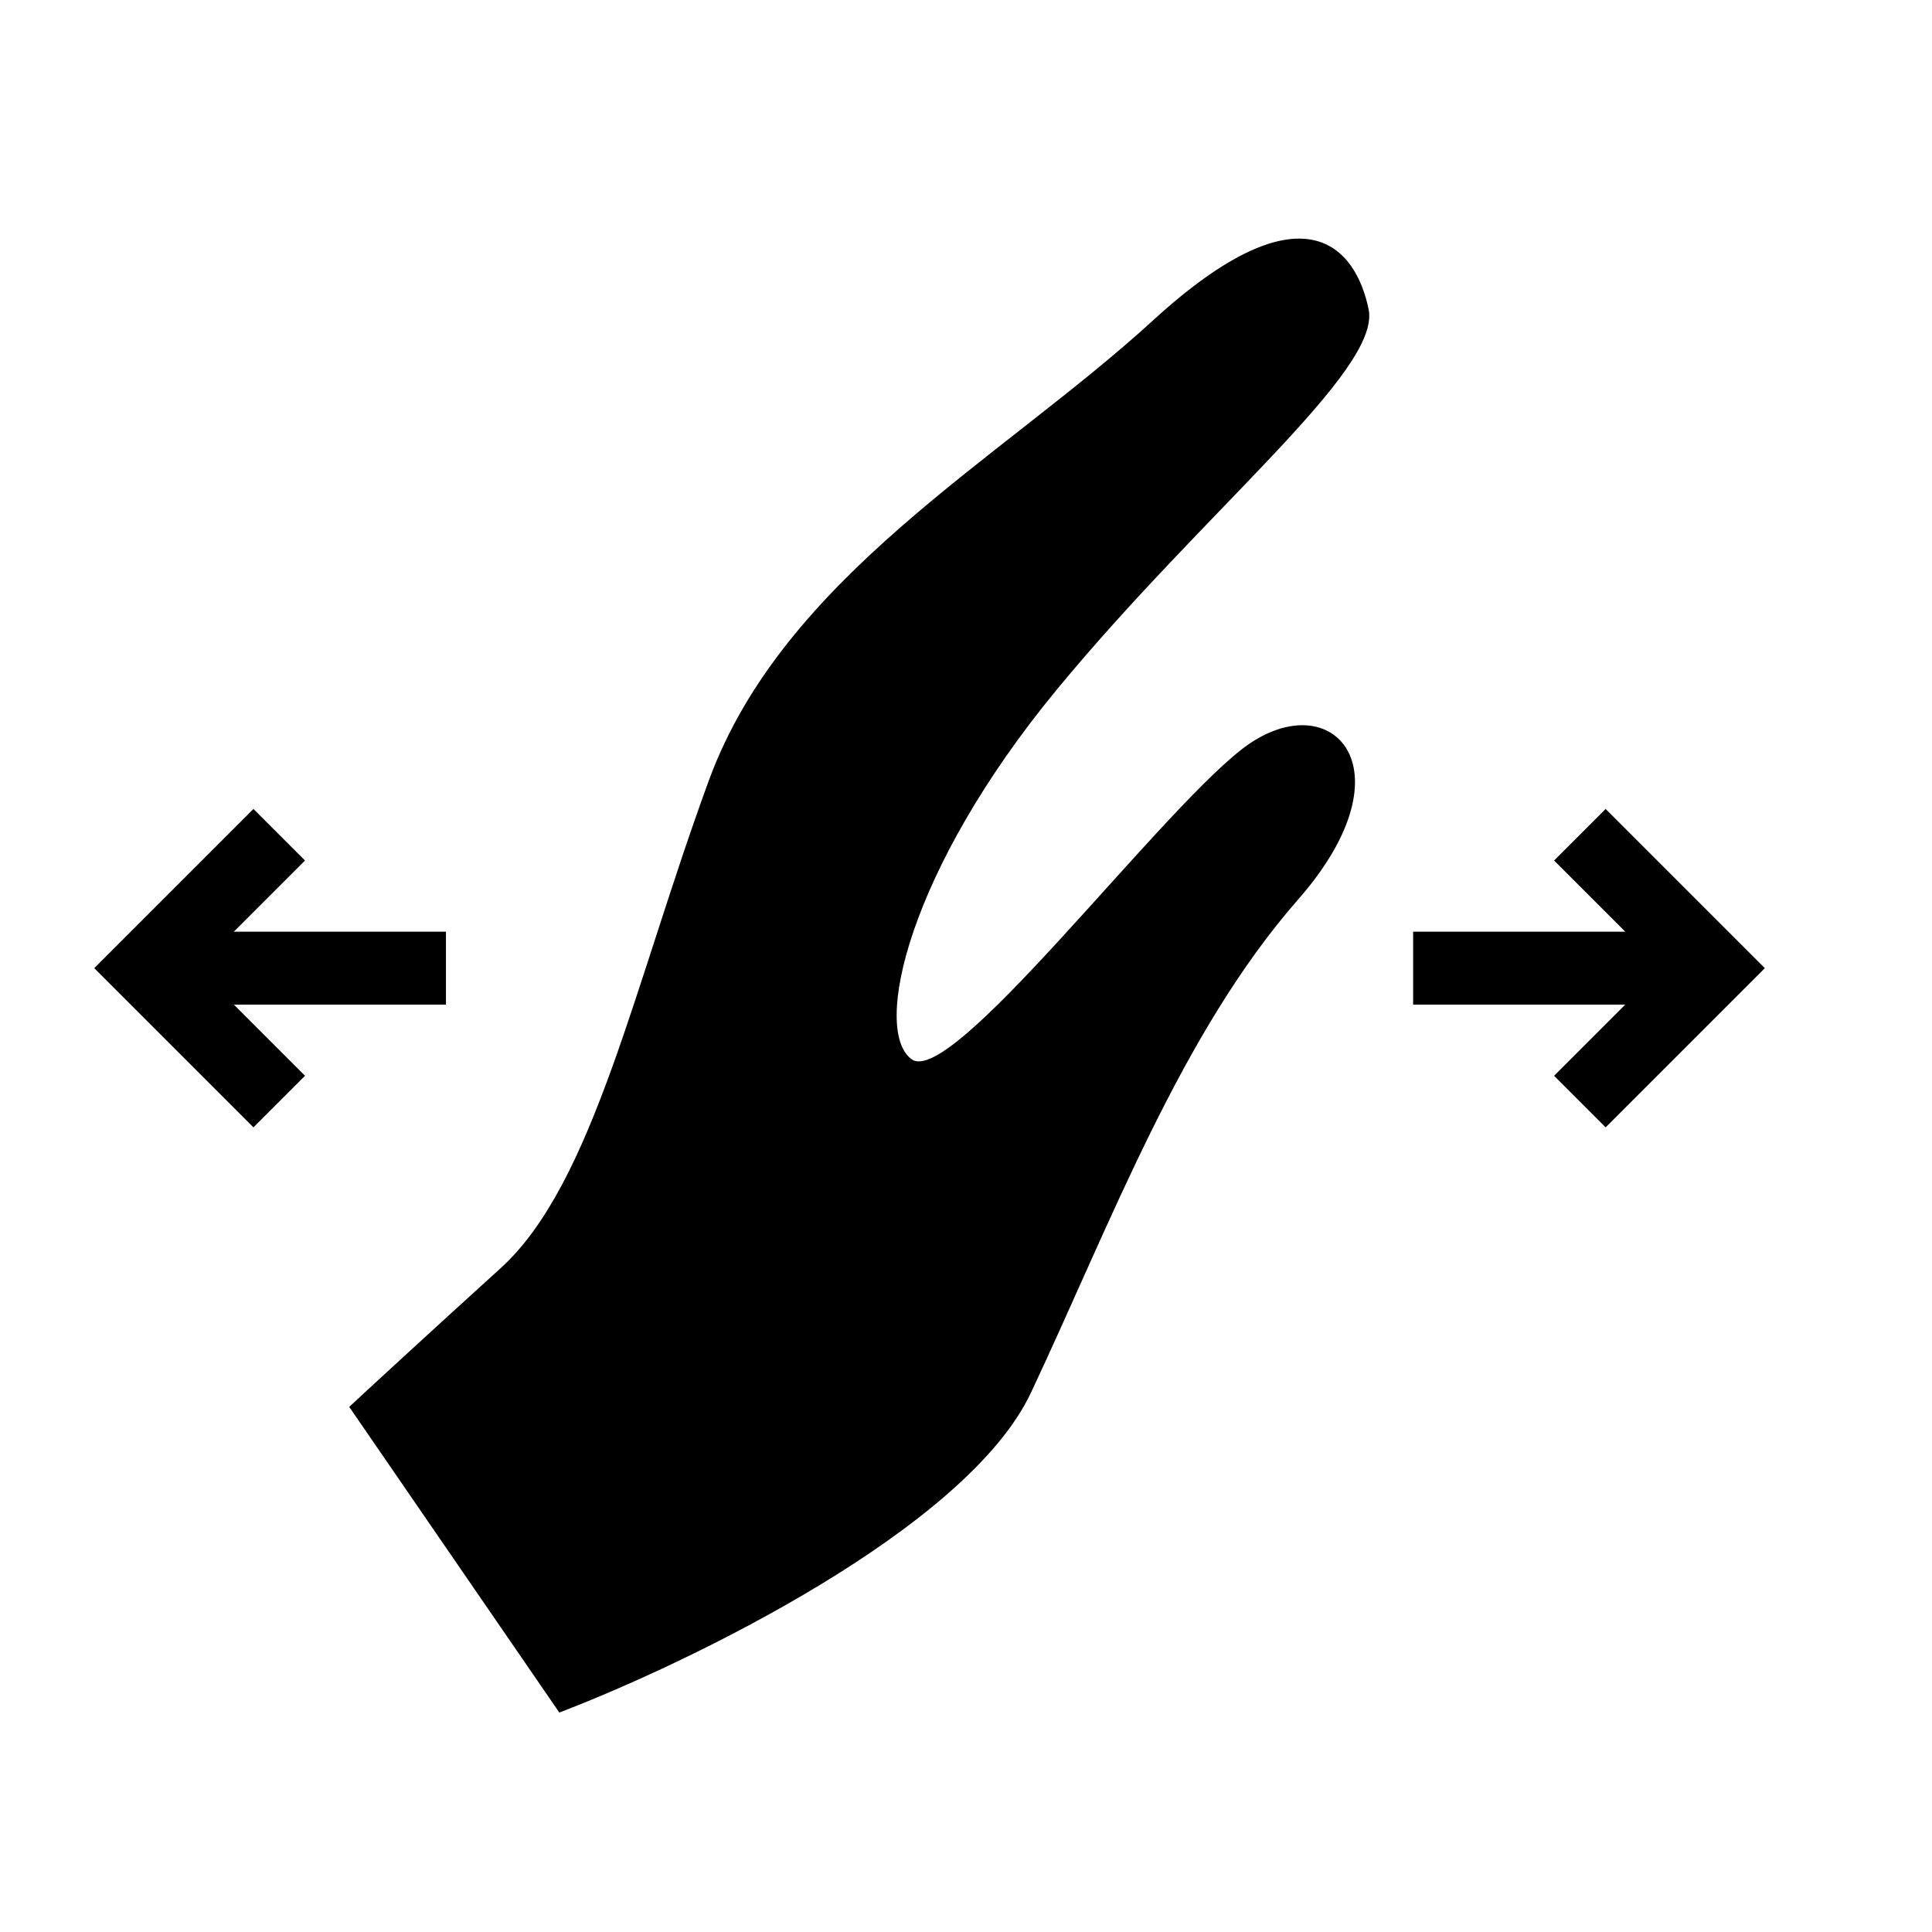 <svg width="53" height="53" viewBox="0 0 53 53" fill="none" xmlns="http://www.w3.org/2000/svg">
<path d="M28.284 38.201C26.527 41.933 18.926 45.609 15.344 46.98L9.58 38.594C10.116 38.096 11.696 36.639 13.731 34.792C16.276 32.484 17.39 27.017 19.446 21.41C21.502 15.802 27.474 12.595 31.625 8.794C35.777 4.992 37.199 6.802 37.545 8.485C37.89 10.168 33.066 13.974 28.988 18.921C24.91 23.867 23.924 28.255 25.005 29.056C26.086 29.858 31.631 22.475 34.043 20.572C36.456 18.669 38.823 21.013 35.613 24.673C32.403 28.334 30.479 33.536 28.284 38.201Z" fill="black"/>
<path d="M7.66 22.899L4 26.559L7.66 30.219" stroke="black" stroke-width="2"/>
<path d="M12.234 26.559H4" stroke="black" stroke-width="2"/>
<path d="M43.34 22.899L47 26.559L43.34 30.219" stroke="black" stroke-width="2"/>
<path d="M38.766 26.559H47" stroke="black" stroke-width="2"/>
</svg>
